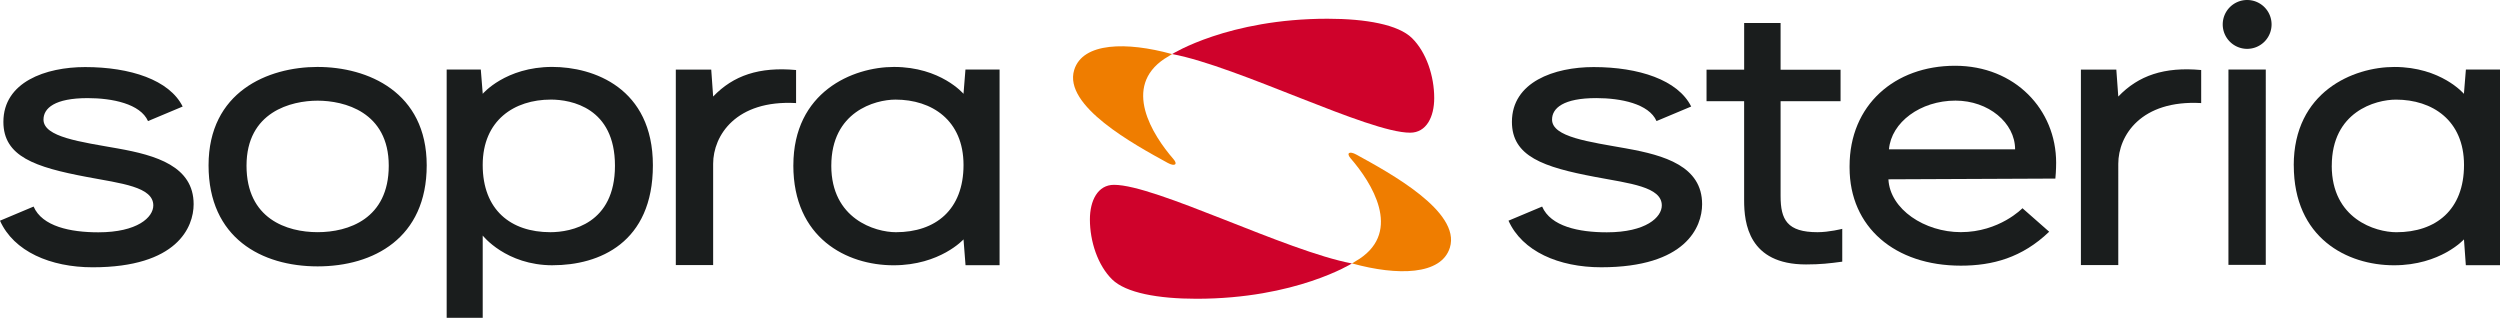 <svg xmlns="http://www.w3.org/2000/svg" viewBox="0 0 2697.14 342.88"><defs><style>.cls-1{fill:#1a1d1d}.cls-2{fill:#ef7d00}.cls-3{fill:#cf022b}</style></defs><title>logo</title><g id="Capa_2" data-name="Capa 2"><g id="Layer_1" data-name="Layer 1"><path d="M1881.69,109.17h-40.58v-34h40.58V24.81H1921V75.2h64.7v34H1921v102.3c0,25.58,7.12,39,39.9,39,12.55,0,26.63-3.61,26.63-3.61v35.41c-13.66,1.85-23.61,3-39.11,3-62,0-66.76-44.64-66.76-69.11v-107ZM2404.17,75h40.27V285.73h-40.28Zm111.44,103.83c0,57.4,47.26,71.7,69.71,71.7,42.77,0,73-24.19,73-72.53s-34.33-70.52-73.39-70.52c-22.15,0-69.28,13.05-69.28,71.36Zm-41-.43c0-79.25,64-106.16,108.56-106.16,50.51,0,75.05,29,75.05,29L2660.34,75h36.8V286.13h-36.87l-2-27.88s-25.21,27.95-75.5,27.95c-50.5,0-108.11-29.32-108.11-107.82Z" class="cls-1"/><path d="M2424.3,0A26.35,26.35,0,1,1,2398,26.34,26.34,26.34,0,0,1,2424.3,0Z" class="cls-1"/><path d="M2374.76,111.21V75.54c-39.77-3.65-67.68,5.87-89.44,28.61l-2.11-29.08H2245V286h40.32V176.7c0-30.46,24.55-69.13,89.45-65.5Zm-379.33,68c0-65.92,48.68-108.26,113.78-108.26,64.65,0,109.07,47.24,109.07,104.62,0,0,0,9-.84,17.09l-180.12.79c1.72,32.54,39.29,57,78.08,57,41.78,0,66.54-25.81,66.54-25.81L2210.77,250c-29.25,28.07-61.16,36.61-95.34,36.61-71,0-120-41.47-120-105.77v-1.64ZM2174,161.08c0-28.65-28.85-52.53-64.28-52.53-37.91,0-69.28,23.4-71.8,52.53H2174Zm-419.14-.88c-40.54-7.25-80.42-12.3-80.42-31.22,0-12.32,12.22-23.15,47.72-23.15,26.37,0,56.81,6.09,65,24.78l37.39-15.69c-14.32-28.75-56.62-42.56-105.26-42.56-42.5,0-88.14,16.1-88.14,59.13,0,37.26,33.94,48.85,89.86,59.39,37.38,7.05,71.84,10.6,71.84,30.75,0,12.73-17,29-59.34,29-30.12,0-60.5-6.33-69.77-27.78l-36.28,15.23c14.85,33.11,54.31,50.27,100,50.27,91.24,0,108.88-43.43,108.88-68.06,0-41.06-40.84-52.81-81.57-60.09Z" class="cls-1"/><path d="M594.16,107.45c-39.09,0-73.39,22.16-73.39,70.53s30.17,72.52,73,72.52c22.39,0,69.69-9.1,69.69-71.71s-47.16-71.36-69.28-71.36Zm2.09,178.74c-50.46,0-75.47-32.08-75.47-32.08v88.77H481.89V75h36.82l2.09,26.19s24.5-29,75-29c44.5,0,108.57,22.68,108.57,106.16s-57.68,107.8-108.14,107.8ZM896.84,178.81c0,57.4,47.3,71.7,69.72,71.7,42.79,0,72.94-24.19,72.94-72.53s-34.27-70.52-73.36-70.52c-22.14,0-69.29,13.05-69.29,71.36Zm-40.92-.43c0-79.25,64-106.16,108.57-106.16,50.5,0,75,29,75,29L1041.58,75h36.82V286.13h-36.73l-2.17-27.88S1014.29,286.2,964,286.2c-50.48,0-108.11-29.32-108.11-107.82Zm2.93-67.17V75.54c-39.77-3.65-67.71,5.87-89.47,28.61l-2.06-29.08H729.1V286h40.28V176.7c0-30.46,24.59-69.13,89.46-65.5Zm-731.52,49C86.77,153,46.92,147.9,46.92,129c0-12.32,12.17-23.15,47.68-23.15,26.38,0,56.82,6.09,65.08,24.78l37.39-15.69C182.75,86.17,140.43,72.36,91.82,72.36c-42.5,0-88.16,16.1-88.16,59.13,0,37.26,33.94,48.85,89.89,59.39,37.34,7.05,71.84,10.6,71.84,30.75,0,12.73-17,29-59.33,29-30.15,0-60.54-6.33-69.82-27.78L0,238.1c14.83,33.11,54.3,50.27,100,50.27,91.26,0,108.9-43.43,108.9-68.06,0-41.06-40.83-52.81-81.57-60.09Zm215.35-88C288.79,72.23,225,99.15,225,178.39c0,78.49,57.43,109,117.69,109s117.67-30.5,117.67-109c0-79.25-63.75-106.16-117.65-106.16Zm0,178.27c-33.12,0-76.72-14.32-76.72-71.71,0-58.3,48.36-70.16,76.72-70.16s76.73,11.86,76.73,70.16c0,57.42-43.63,71.71-76.74,71.71Z" class="cls-1"/><path d="M1466.63,279.25c-2.23,1.47-4.92,3.16-7.36,4.56l-.77.45.75.08c48.14,13.23,95.77,12.74,105-17.32,11.83-38.78-64.75-80.38-100.9-100.22-7.74-4.24-11.11-1.6-6.17,4.1,22.83,26.29,55.33,78,9.47,108.38Z" class="cls-2"/><path d="M1458.55,284.21s-60.61,38.11-167.61,38.11c-41.45,0-76.35-6.34-91.09-20.85-15.56-15.28-24-41.07-24-64.71,0-20.31,8.42-37.36,26-37.36,45.09,0,185.62,71.47,256.69,84.83Z" class="cls-3"/><path d="M1256.52,63.29c2.22-1.47,4.93-3.16,7.36-4.56l.75-.45-.75-.09c-48.14-13.21-95.82-12.71-105,17.33-11.83,38.78,64.77,80.38,100.9,100.22,7.78,4.22,11.12,1.58,6.2-4.09-22.83-26.31-55.35-78-9.47-108.39Z" class="cls-2"/><path d="M1264.58,58.32s60.65-38.11,167.64-38.11c41.44,0,76.32,6.35,91.09,20.86,15.55,15.31,24,41,24,64.73,0,20.29-8.42,37.35-26,37.35-45.09,0-185.6-71.47-256.7-84.83Z" class="cls-3"/></g></g></svg>